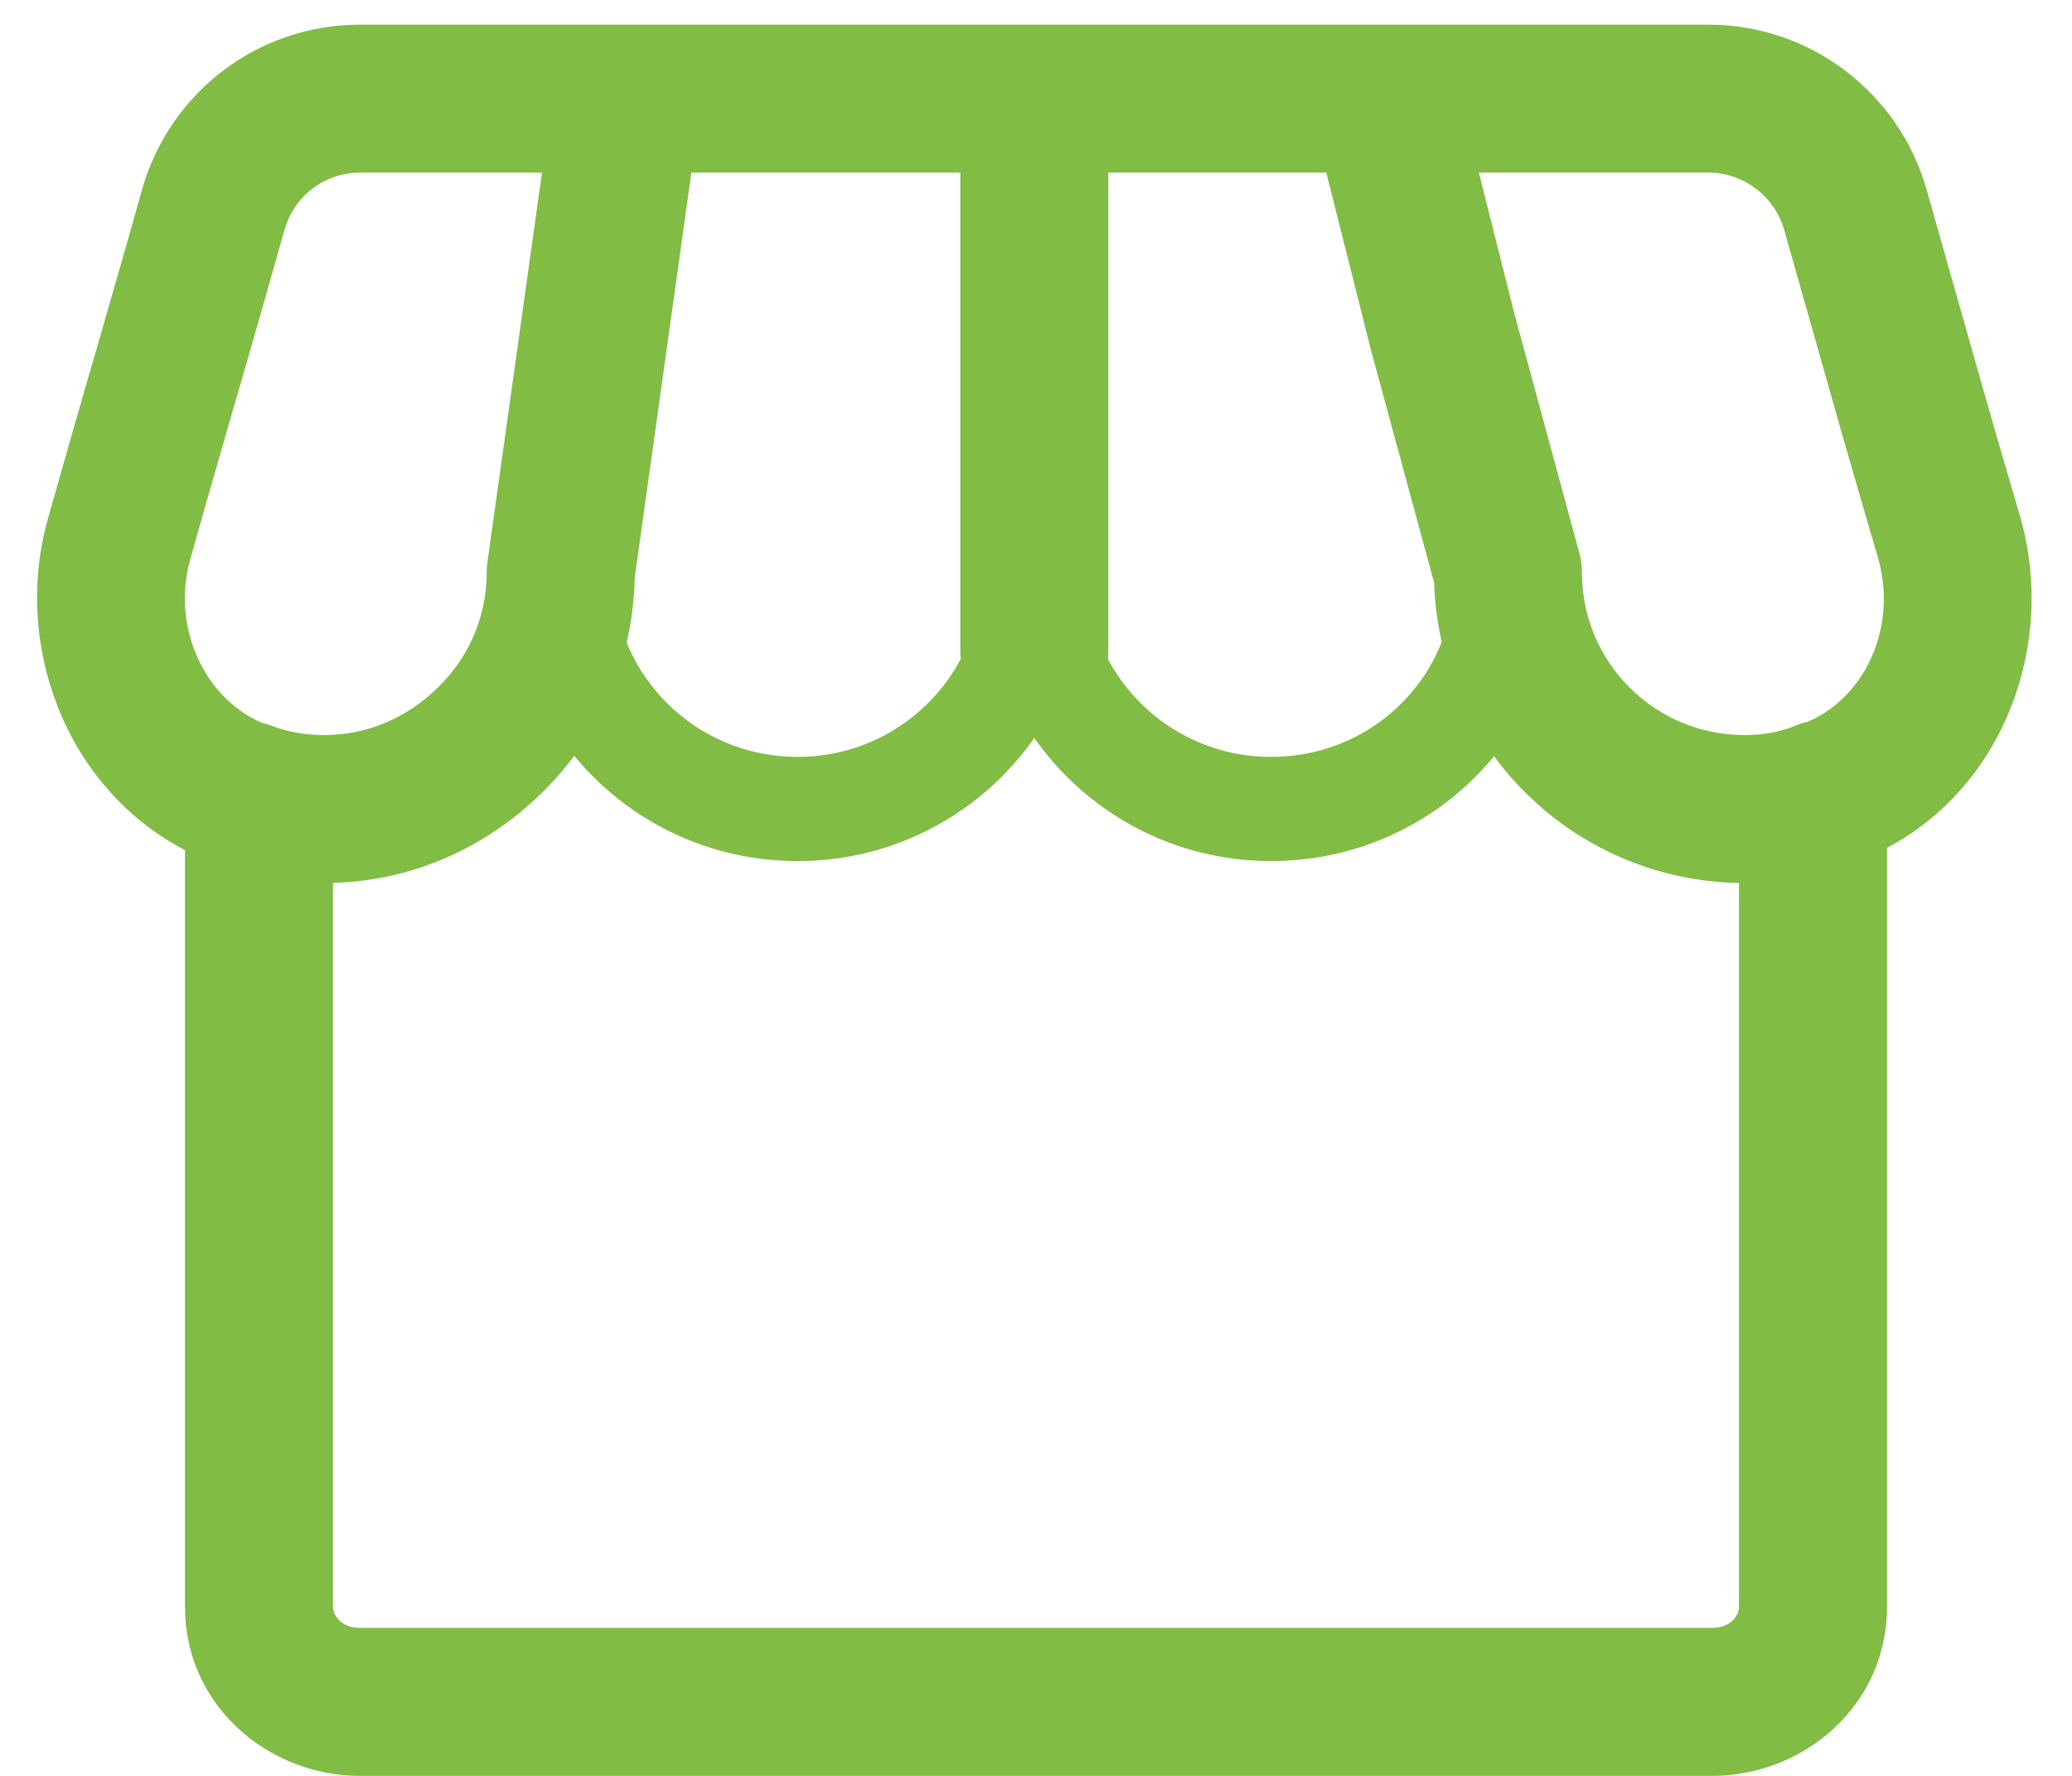 <svg width="28" height="24" viewBox="0 0 28 24" fill="none" xmlns="http://www.w3.org/2000/svg">
<path fill-rule="evenodd" clip-rule="evenodd" d="M18.725 0.333C18.711 0.333 18.696 0.333 18.682 0.333H13.977C13.977 0.333 13.977 0.333 13.977 0.333L8.488 0.333C8.477 0.333 8.467 0.333 8.456 0.333H4.868C3.491 0.333 2.302 1.239 1.923 2.549L1.923 2.549L1.921 2.558C1.757 3.146 1.568 3.804 1.42 4.316C1.347 4.572 1.283 4.791 1.238 4.946L1.185 5.127L1.171 5.175L1.168 5.188L1.167 5.191L1.167 5.192L1.167 5.192L1.167 5.192L1.451 5.275L1.451 5.275L1.167 5.192L1.166 5.195L1.45 5.277L1.45 5.277L1.166 5.195L1.166 5.195L1.166 5.195L1.166 5.195L1.165 5.197L1.163 5.206L1.153 5.238L1.119 5.358L0.997 5.78C0.899 6.124 0.771 6.573 0.653 6.99C0.163 8.697 0.879 10.644 2.5 11.489V12V21.721C2.5 23.042 3.619 24 4.865 24H23.135C24.381 24 25.5 23.042 25.5 21.721V12V11.459C27.104 10.607 27.786 8.671 27.301 6.988L27.301 6.988L27.299 6.981C27.177 6.568 27.047 6.12 26.947 5.774C26.898 5.601 26.855 5.454 26.826 5.35L26.791 5.23L26.782 5.198L26.78 5.189L26.779 5.189L26.779 5.187L26.779 5.187L26.779 5.187L26.779 5.187L26.033 2.554L26.031 2.549C25.652 1.236 24.449 0.333 23.087 0.333H18.725ZM12.977 2.333H9.343L8.577 7.81C8.571 8.11 8.534 8.403 8.468 8.685C8.841 9.593 9.733 10.229 10.777 10.229C11.735 10.229 12.564 9.695 12.983 8.906C12.979 8.871 12.977 8.836 12.977 8.8V2.333ZM14.972 8.906C15.39 9.694 16.22 10.229 17.177 10.229C18.231 10.229 19.124 9.589 19.483 8.676C19.424 8.418 19.389 8.15 19.38 7.875L18.535 4.762L18.53 4.744L17.923 2.333H14.977V8.8C14.977 8.836 14.975 8.871 14.972 8.906ZM4.868 2.333H7.324L6.591 7.568C6.582 7.622 6.577 7.677 6.577 7.734C6.577 8.349 6.321 8.902 5.923 9.285L5.923 9.285L5.917 9.292C5.503 9.698 4.972 9.934 4.377 9.934C4.117 9.934 3.878 9.889 3.672 9.809C3.626 9.791 3.579 9.777 3.532 9.766C2.76 9.428 2.308 8.468 2.576 7.541L2.577 7.536C2.694 7.122 2.821 6.675 2.92 6.332L3.041 5.912L3.075 5.792L3.084 5.761L3.086 5.752L3.087 5.752L3.087 5.752L3.087 5.752L3.087 5.751L3.087 5.75L3.087 5.75L3.087 5.75L3.087 5.75L3.088 5.748L3.091 5.735L3.106 5.687L3.159 5.504C3.204 5.348 3.268 5.128 3.342 4.871C3.49 4.358 3.68 3.696 3.846 3.101C3.98 2.642 4.39 2.333 4.868 2.333ZM4.5 12V11.932C5.603 11.9 6.582 11.44 7.315 10.722C7.476 10.566 7.625 10.396 7.76 10.214C8.476 11.084 9.561 11.637 10.777 11.637C12.103 11.637 13.272 10.98 13.977 9.973C14.683 10.98 15.852 11.637 17.177 11.637C18.39 11.637 19.477 11.089 20.19 10.22C20.939 11.24 22.14 11.908 23.5 11.933V12V21.721C23.5 21.817 23.401 22 23.135 22H4.865C4.599 22 4.5 21.817 4.5 21.721V12ZM24.856 5.736L24.855 5.734L24.11 3.105L24.109 3.102C23.976 2.646 23.558 2.333 23.087 2.333H19.985L20.467 4.247L21.342 7.472C21.366 7.557 21.377 7.645 21.377 7.734C21.377 8.952 22.359 9.934 23.577 9.934C23.838 9.934 24.066 9.889 24.257 9.809C24.313 9.785 24.371 9.767 24.43 9.754C25.198 9.427 25.647 8.478 25.38 7.544C25.257 7.126 25.126 6.675 25.026 6.328C24.976 6.154 24.933 6.006 24.903 5.902L24.868 5.78L24.859 5.748L24.857 5.739L24.856 5.737L24.856 5.736L24.856 5.736L24.856 5.736L25.14 5.655L24.856 5.736Z" fill="#81BC45"/>
</svg>
